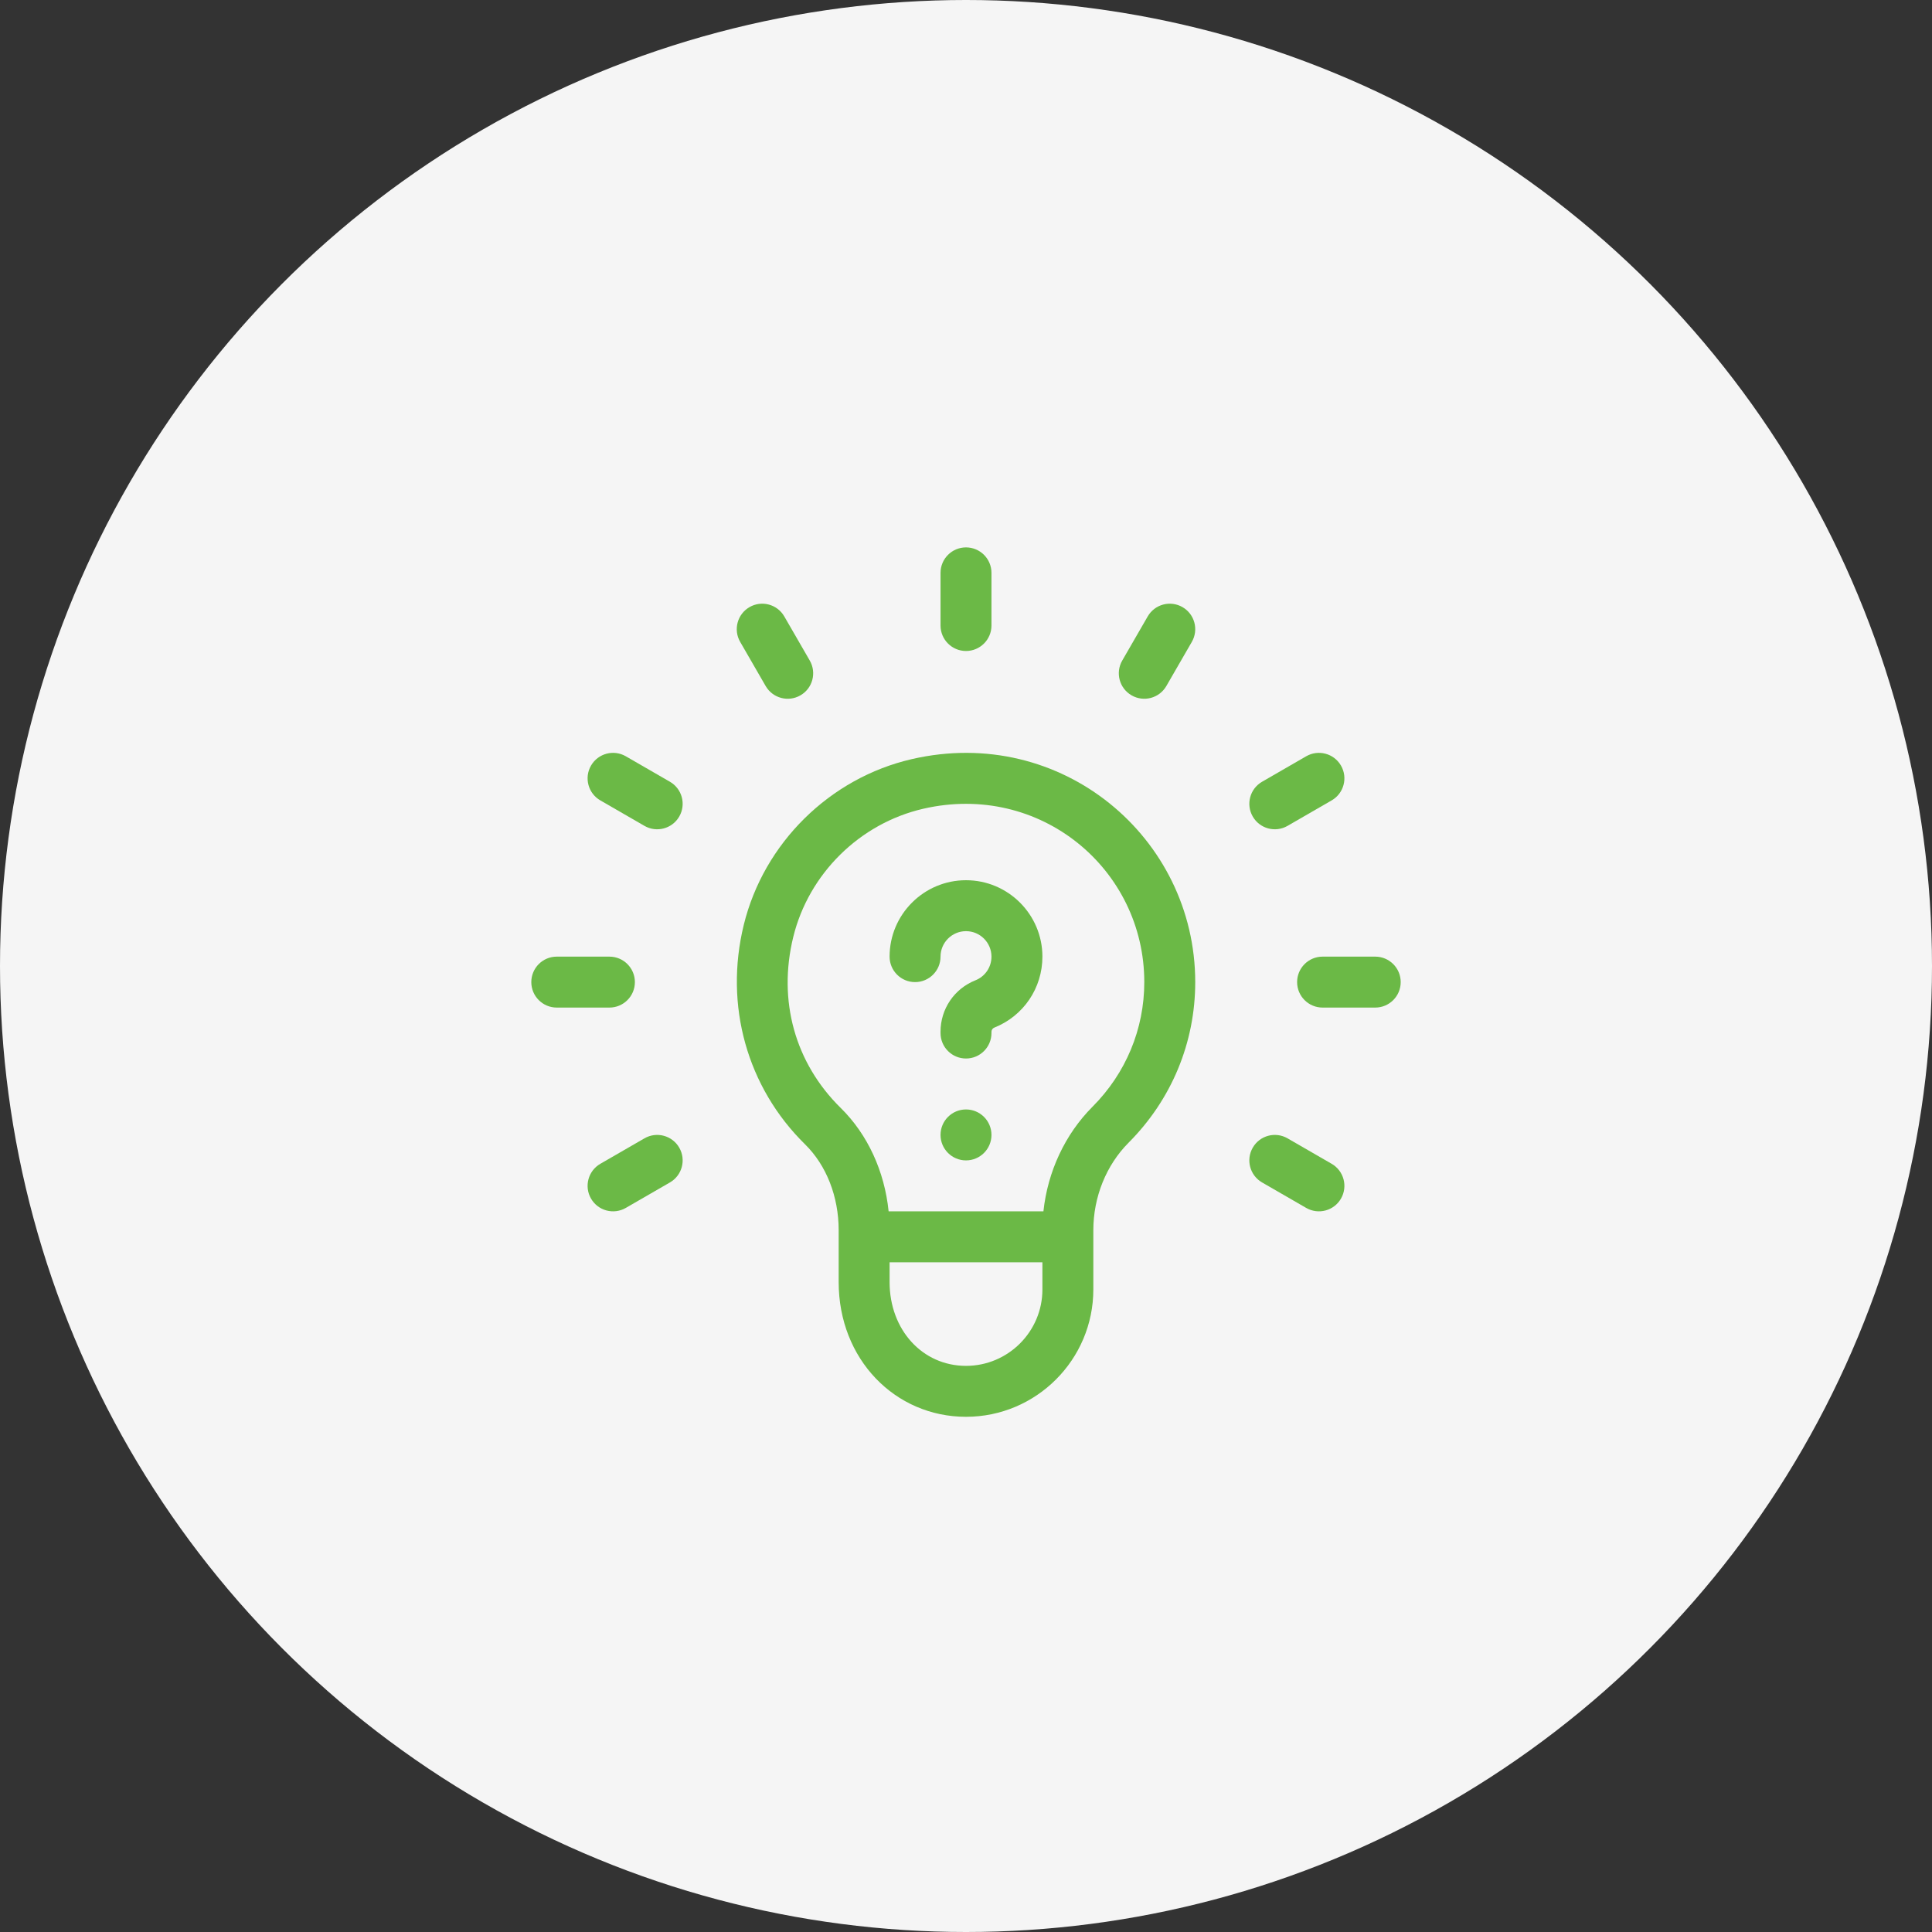 <?xml version="1.0" encoding="UTF-8"?> <svg xmlns="http://www.w3.org/2000/svg" width="120" height="120" viewBox="0 0 120 120" fill="none"><rect x="0" y="0" width="120" height="120" fill="#333333" stroke="none"/> <circle cx="60" cy="60" r="60" fill="#F5F5F5"></circle> <path d="M56.633 47.15C51.535 48.325 47.439 52.367 46.196 57.449C44.976 62.44 46.399 67.535 50.004 71.077C51.33 72.38 52.091 74.323 52.091 76.408V79.631C52.091 84.427 55.596 88 60 88C64.361 88 67.909 84.451 67.909 80.09L67.909 76.412C67.909 74.351 68.708 72.369 70.099 70.974C72.768 68.298 74.238 64.756 74.238 61C74.238 52.019 65.929 45.007 56.633 47.15ZM60 84.836C57.294 84.836 55.254 82.598 55.254 79.63V78.402H64.746V80.09C64.746 82.707 62.617 84.836 60 84.836ZM67.859 68.74C66.15 70.453 65.072 72.774 64.809 75.238H55.194C54.941 72.752 53.89 70.459 52.222 68.82C49.379 66.026 48.303 62.156 49.27 58.2C50.231 54.269 53.4 51.142 57.344 50.233C64.601 48.56 71.074 53.973 71.074 61C71.074 63.912 69.932 66.661 67.859 68.74Z" fill="#6BB946"></path> <path d="M58.418 35.582V38.852C58.418 39.725 59.126 40.434 60 40.434C60.874 40.434 61.582 39.725 61.582 38.852V35.582C61.582 34.708 60.874 34 60 34C59.126 34 58.418 34.708 58.418 35.582Z" fill="#6BB946"></path> <path d="M39.434 61C39.434 60.126 38.725 59.418 37.852 59.418H34.582C33.708 59.418 33 60.126 33 61C33 61.874 33.708 62.582 34.582 62.582H37.852C38.725 62.582 39.434 61.874 39.434 61Z" fill="#6BB946"></path> <path d="M85.418 59.418H82.148C81.275 59.418 80.566 60.126 80.566 61C80.566 61.874 81.275 62.582 82.148 62.582H85.418C86.292 62.582 87 61.874 87 61C87 60.126 86.292 59.418 85.418 59.418Z" fill="#6BB946"></path> <path d="M40.028 70.704L37.288 72.286C36.531 72.723 36.272 73.691 36.709 74.447C37.147 75.206 38.115 75.462 38.87 75.026L41.61 73.444C42.367 73.007 42.626 72.04 42.189 71.283C41.752 70.526 40.785 70.267 40.028 70.704Z" fill="#6BB946"></path> <path d="M81.13 46.974L78.39 48.556C77.633 48.993 77.374 49.96 77.811 50.717C78.249 51.476 79.218 51.731 79.972 51.296L82.712 49.714C83.469 49.277 83.728 48.309 83.291 47.553C82.854 46.796 81.887 46.537 81.13 46.974Z" fill="#6BB946"></path> <path d="M71.286 38.288L69.704 41.028C69.267 41.785 69.526 42.752 70.283 43.189C71.037 43.624 72.005 43.37 72.444 42.61L74.026 39.87C74.463 39.113 74.204 38.146 73.447 37.709C72.69 37.272 71.723 37.531 71.286 38.288Z" fill="#6BB946"></path> <path d="M47.556 42.61C47.994 43.369 48.962 43.625 49.717 43.189C50.474 42.752 50.733 41.785 50.296 41.028L48.714 38.288C48.277 37.531 47.309 37.272 46.553 37.709C45.796 38.146 45.537 39.113 45.974 39.87L47.556 42.61Z" fill="#6BB946"></path> <path d="M82.712 72.286L79.972 70.704C79.215 70.267 78.248 70.526 77.811 71.283C77.374 72.04 77.633 73.007 78.39 73.444L81.13 75.026C81.884 75.461 82.853 75.207 83.291 74.447C83.728 73.691 83.469 72.723 82.712 72.286Z" fill="#6BB946"></path> <path d="M41.61 48.556L38.87 46.974C38.113 46.536 37.146 46.796 36.709 47.553C36.272 48.309 36.531 49.277 37.288 49.714L40.028 51.296C40.781 51.731 41.75 51.477 42.189 50.717C42.626 49.96 42.367 48.993 41.61 48.556Z" fill="#6BB946"></path> <path d="M60 54.672C57.383 54.672 55.254 56.801 55.254 59.418C55.254 60.292 55.962 61 56.836 61C57.71 61 58.418 60.292 58.418 59.418C58.418 58.546 59.128 57.836 60 57.836C60.872 57.836 61.582 58.546 61.582 59.418C61.582 60.07 61.191 60.648 60.585 60.889C59.269 61.413 58.418 62.668 58.418 64.084V64.164C58.418 65.038 59.126 65.746 60 65.746C60.874 65.746 61.582 65.038 61.582 64.164V64.084C61.582 63.973 61.652 63.87 61.756 63.828C63.572 63.105 64.746 61.373 64.746 59.418C64.746 56.801 62.617 54.672 60 54.672Z" fill="#6BB946"></path> <path d="M60 72.074C60.874 72.074 61.582 71.366 61.582 70.492C61.582 69.618 60.874 68.91 60 68.91C59.126 68.91 58.418 69.618 58.418 70.492C58.418 71.366 59.126 72.074 60 72.074Z" fill="#6BB946"></path> </svg> 